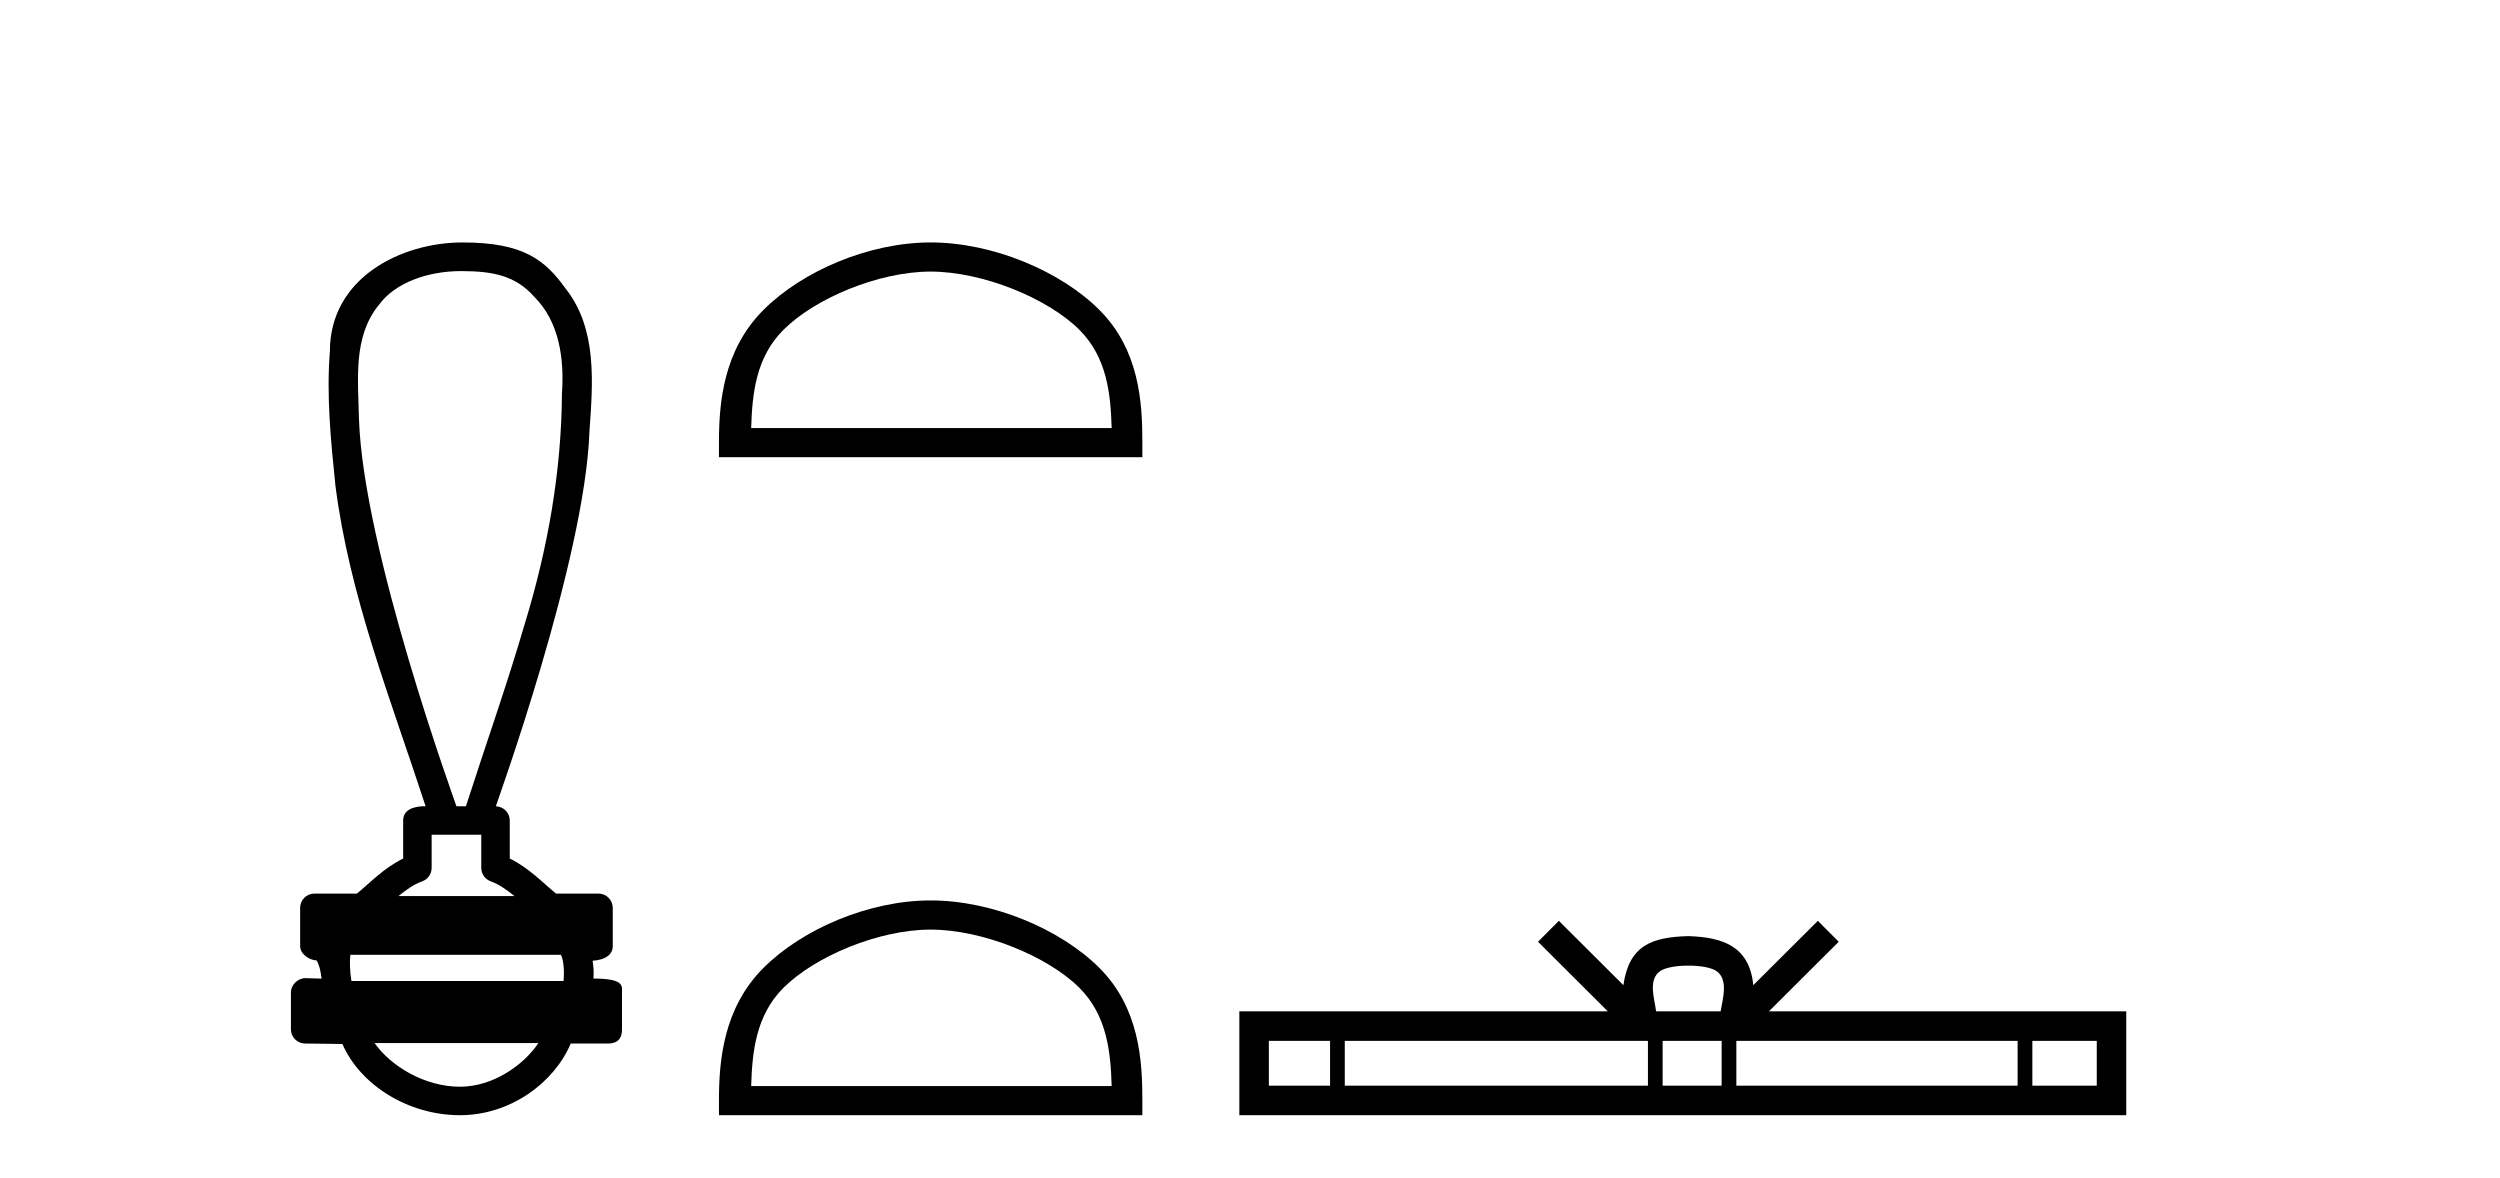 <?xml version='1.0' encoding='UTF-8' standalone='yes'?><svg xmlns='http://www.w3.org/2000/svg' xmlns:xlink='http://www.w3.org/1999/xlink' width='87.0' height='41.0' ><path d='M 16.046 9.434 C 17.182 9.434 17.95 9.602 18.591 10.327 C 19.471 11.203 19.639 12.504 19.556 13.687 C 19.54 16.407 19.059 19.105 18.264 21.702 C 17.641 23.839 16.895 25.938 16.214 28.058 L 15.884 28.058 C 15.855 27.953 12.635 19.133 12.491 14.558 C 12.466 13.225 12.275 11.718 13.187 10.608 C 13.751 9.835 14.89 9.434 16.046 9.434 ZM 16.748 29.049 C 16.748 29.434 16.748 29.819 16.748 30.203 C 16.748 30.412 16.879 30.599 17.076 30.67 C 17.364 30.774 17.629 30.96 17.901 31.182 L 13.868 31.182 C 14.14 30.96 14.405 30.774 14.694 30.67 C 14.89 30.599 15.021 30.412 15.021 30.203 C 15.021 29.819 15.021 29.434 15.021 29.049 ZM 19.522 33.228 C 19.624 33.434 19.639 33.848 19.613 34.138 L 12.23 34.138 C 12.173 33.81 12.165 33.436 12.192 33.228 ZM 18.737 36.298 C 18.202 37.094 17.132 37.818 16.007 37.818 C 14.79 37.818 13.607 37.113 13.035 36.298 ZM 16.098 8.437 C 13.947 8.437 11.48 9.677 11.48 12.226 C 11.357 13.782 11.512 15.349 11.673 16.898 C 12.162 20.753 13.615 24.383 14.811 28.058 C 14.804 28.058 14.795 28.057 14.783 28.057 C 14.623 28.057 14.03 28.074 14.03 28.553 C 14.03 28.994 14.03 29.436 14.03 29.877 C 13.351 30.211 12.879 30.722 12.419 31.097 L 10.941 31.097 C 10.941 31.097 10.941 31.097 10.941 31.097 C 10.667 31.097 10.445 31.318 10.445 31.592 C 10.445 32.037 10.445 32.483 10.445 32.929 C 10.445 33.195 10.755 33.413 11.021 33.424 C 11.14 33.648 11.16 33.848 11.191 34.056 C 11.006 34.05 10.821 34.045 10.635 34.039 C 10.633 34.039 10.631 34.039 10.628 34.039 C 10.357 34.039 10.124 34.282 10.124 34.535 C 10.124 34.963 10.124 35.391 10.124 35.819 C 10.124 36.093 10.346 36.315 10.619 36.315 C 10.965 36.315 11.758 36.331 11.896 36.331 C 11.905 36.331 11.912 36.331 11.915 36.331 C 12.535 37.754 14.2 38.809 16.007 38.809 C 17.763 38.809 19.287 37.678 19.861 36.315 L 21.15 36.315 C 21.614 36.315 21.645 35.992 21.645 35.819 C 21.645 35.391 21.645 34.963 21.645 34.535 C 21.645 34.319 21.739 34.054 20.651 34.054 C 20.667 33.855 20.658 33.646 20.623 33.434 C 21.101 33.404 21.324 33.194 21.324 32.929 C 21.324 32.483 21.324 32.037 21.324 31.592 C 21.323 31.318 21.102 31.097 20.828 31.097 L 19.35 31.097 C 18.89 30.722 18.418 30.211 17.74 29.877 C 17.74 29.436 17.74 28.994 17.74 28.553 C 17.739 28.283 17.523 28.065 17.255 28.059 C 17.266 27.997 20.359 19.484 20.513 15.012 C 20.631 13.329 20.796 11.434 19.67 10.025 C 18.967 9.057 18.229 8.437 16.098 8.437 Z' style='fill:#000000;stroke:none' /><path d='M 32.387 9.451 C 34.199 9.451 36.468 10.382 37.565 11.48 C 38.526 12.44 38.651 13.713 38.686 14.896 L 26.141 14.896 C 26.176 13.713 26.302 12.44 27.262 11.48 C 28.36 10.382 30.575 9.451 32.387 9.451 ZM 32.387 8.437 C 30.237 8.437 27.924 9.43 26.568 10.786 C 25.177 12.176 25.02 14.007 25.02 15.377 L 25.02 15.911 L 39.754 15.911 L 39.754 15.377 C 39.754 14.007 39.65 12.176 38.259 10.786 C 36.904 9.43 34.537 8.437 32.387 8.437 Z' style='fill:#000000;stroke:none' /><path d='M 32.387 32.35 C 34.199 32.35 36.468 33.281 37.565 34.378 C 38.526 35.339 38.651 36.612 38.686 37.795 L 26.141 37.795 C 26.176 36.612 26.302 35.339 27.262 34.378 C 28.36 33.281 30.575 32.35 32.387 32.35 ZM 32.387 31.335 C 30.237 31.335 27.924 32.329 26.568 33.684 C 25.177 35.075 25.02 36.906 25.02 38.275 L 25.02 38.809 L 39.754 38.809 L 39.754 38.275 C 39.754 36.906 39.65 35.075 38.259 33.684 C 36.904 32.329 34.537 31.335 32.387 31.335 Z' style='fill:#000000;stroke:none' /><path d='M 58.755 33.604 C 59.255 33.604 59.556 33.689 59.712 33.778 C 60.166 34.068 59.95 34.761 59.877 35.195 L 57.632 35.195 C 57.578 34.752 57.333 34.076 57.797 33.778 C 57.953 33.689 58.254 33.604 58.755 33.604 ZM 46.286 36.222 L 46.286 37.782 L 44.156 37.782 L 44.156 36.222 ZM 57.348 36.222 L 57.348 37.782 L 46.798 37.782 L 46.798 36.222 ZM 59.913 36.222 L 59.913 37.782 L 57.86 37.782 L 57.86 36.222 ZM 70.213 36.222 L 70.213 37.782 L 60.425 37.782 L 60.425 36.222 ZM 72.967 36.222 L 72.967 37.782 L 70.726 37.782 L 70.726 36.222 ZM 54.248 32.045 L 53.523 32.773 L 55.951 35.195 L 43.129 35.195 L 43.129 38.809 L 73.994 38.809 L 73.994 35.195 L 61.558 35.195 L 63.987 32.773 L 63.261 32.045 L 61.015 34.284 C 60.881 32.927 59.951 32.615 58.755 32.577 C 57.477 32.611 56.692 32.9 56.494 34.284 L 54.248 32.045 Z' style='fill:#000000;stroke:none' /></svg>